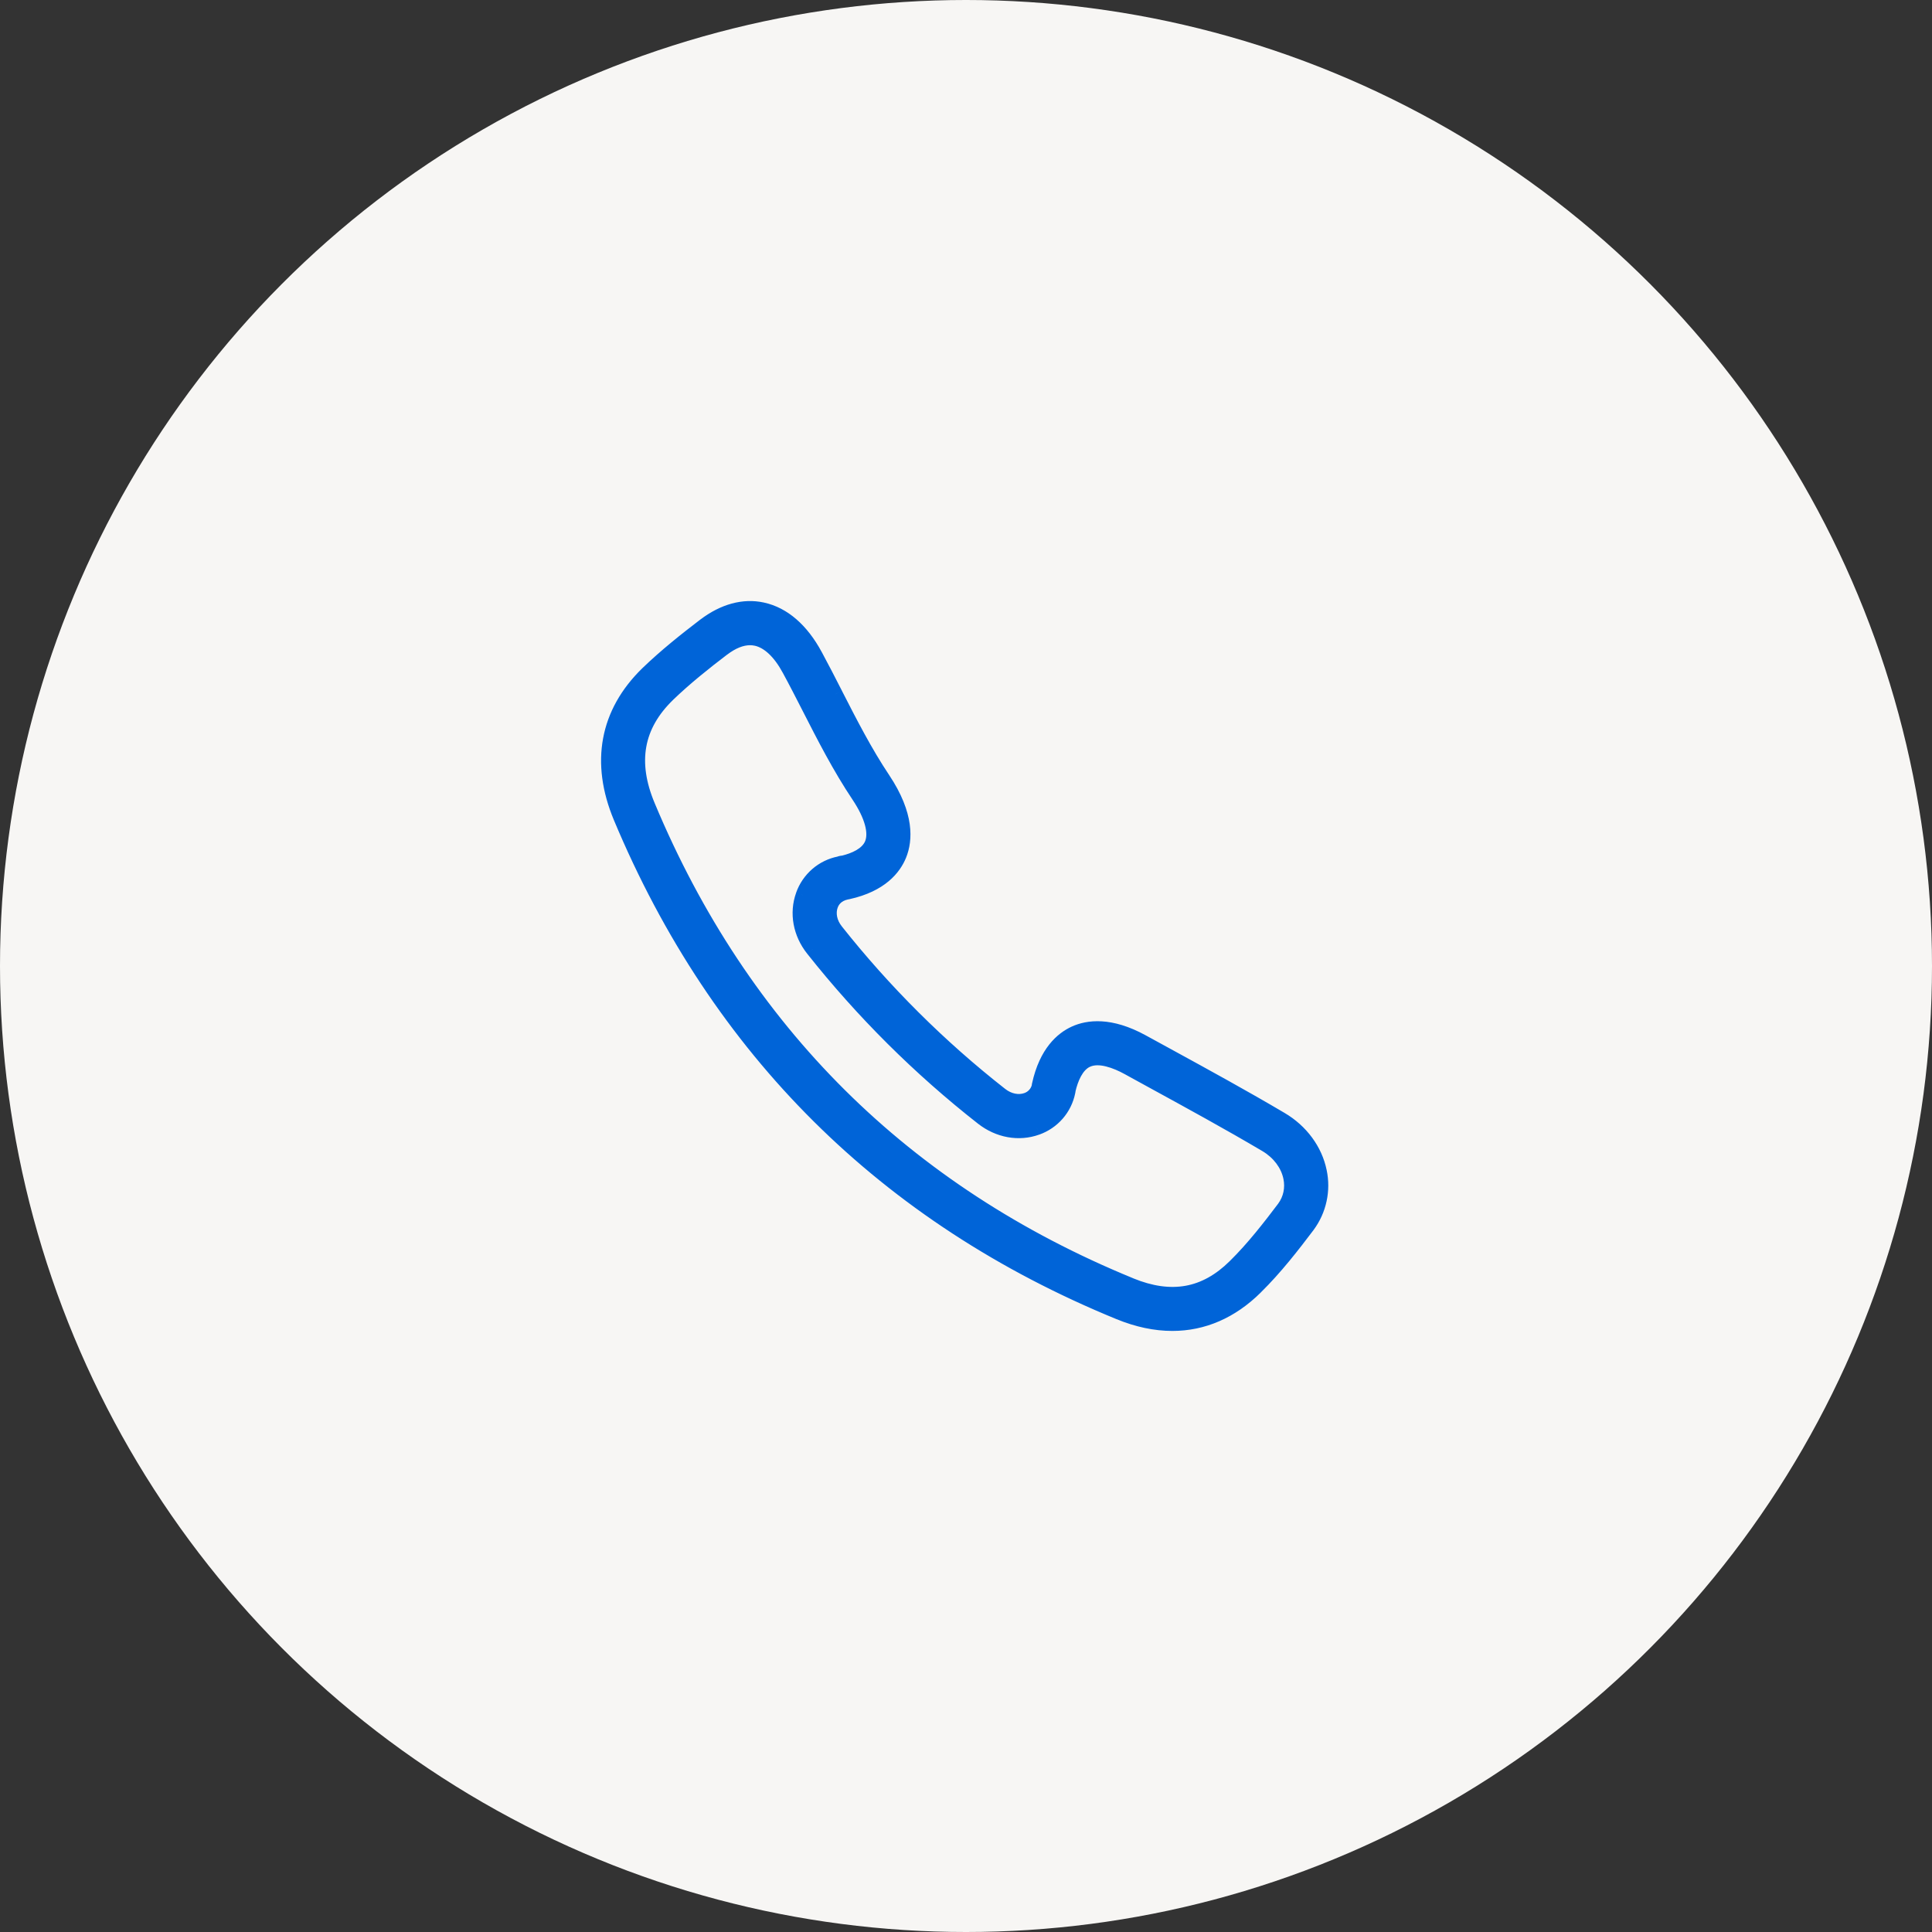 <?xml version="1.0" encoding="UTF-8"?> <svg xmlns="http://www.w3.org/2000/svg" width="54" height="54" viewBox="0 0 54 54" fill="none"><rect x="0" y="0" width="54" height="54" fill="#333333" stroke="none"/> <circle cx="27" cy="27" r="27" fill="#F7F6F4"></circle> <mask id="path-2-outside-1_3467_4800" maskUnits="userSpaceOnUse" x="16" y="16" width="22" height="22" fill="black"> <rect fill="white" x="16" y="16" width="22" height="22"></rect> <path d="M36.884 32.742C36.763 32.147 36.369 31.614 35.806 31.281C34.763 30.665 33.686 30.076 32.644 29.506L31.929 29.114C31.025 28.618 30.402 28.71 30.04 28.875C29.694 29.032 29.24 29.412 29.041 30.325C29.038 30.341 29.036 30.356 29.035 30.372C29.014 30.456 28.971 30.534 28.913 30.599C28.854 30.663 28.78 30.712 28.697 30.74C28.467 30.823 28.195 30.768 27.972 30.593C26.263 29.253 24.719 27.716 23.37 26.014C23.197 25.796 23.143 25.529 23.225 25.301C23.264 25.194 23.368 25.006 23.657 24.944H23.658C23.672 24.942 23.687 24.94 23.7 24.937C24.626 24.732 24.994 24.257 25.141 23.894C25.305 23.486 25.361 22.788 24.69 21.78C24.185 21.024 23.763 20.199 23.355 19.401C23.169 19.037 22.984 18.674 22.79 18.317C22.407 17.606 21.896 17.164 21.312 17.038C20.784 16.922 20.226 17.075 19.697 17.475C19.172 17.875 18.615 18.316 18.091 18.822C16.961 19.922 16.703 21.314 17.344 22.846C20.067 29.356 24.756 34.013 31.283 36.686C31.795 36.896 32.292 37 32.767 37C33.627 37 34.416 36.659 35.097 35.984C35.653 35.437 36.141 34.807 36.557 34.255C36.715 34.041 36.826 33.795 36.883 33.534C36.939 33.273 36.94 33.004 36.884 32.742ZM35.888 33.758C35.493 34.282 35.028 34.883 34.512 35.392C33.686 36.209 32.734 36.381 31.599 35.914C25.285 33.328 20.747 28.823 18.113 22.524C17.601 21.3 17.784 20.285 18.671 19.42C19.163 18.945 19.698 18.523 20.202 18.138C20.469 17.936 20.724 17.834 20.963 17.834C21.021 17.834 21.079 17.84 21.136 17.852C21.474 17.926 21.793 18.223 22.057 18.713C22.248 19.065 22.43 19.422 22.613 19.779C23.032 20.599 23.465 21.447 23.996 22.242C24.363 22.792 24.494 23.268 24.368 23.583C24.245 23.889 23.873 24.039 23.566 24.113C23.53 24.114 23.494 24.122 23.461 24.135C23.229 24.18 23.013 24.286 22.834 24.441C22.655 24.596 22.52 24.795 22.441 25.018C22.26 25.52 22.364 26.086 22.717 26.532C24.106 28.285 25.697 29.869 27.457 31.249C27.909 31.603 28.478 31.705 28.98 31.524C29.201 31.446 29.397 31.313 29.551 31.137C29.704 30.96 29.81 30.747 29.857 30.518C29.86 30.502 29.862 30.485 29.864 30.468C29.936 30.155 30.084 29.77 30.384 29.633C30.727 29.478 31.195 29.663 31.528 29.845L32.244 30.237C33.28 30.804 34.351 31.39 35.382 31.999C35.743 32.212 35.993 32.544 36.068 32.91C36.13 33.214 36.066 33.516 35.888 33.758Z"></path> </mask> <path d="M36.884 32.742C36.763 32.147 36.369 31.614 35.806 31.281C34.763 30.665 33.686 30.076 32.644 29.506L31.929 29.114C31.025 28.618 30.402 28.71 30.04 28.875C29.694 29.032 29.24 29.412 29.041 30.325C29.038 30.341 29.036 30.356 29.035 30.372C29.014 30.456 28.971 30.534 28.913 30.599C28.854 30.663 28.78 30.712 28.697 30.74C28.467 30.823 28.195 30.768 27.972 30.593C26.263 29.253 24.719 27.716 23.37 26.014C23.197 25.796 23.143 25.529 23.225 25.301C23.264 25.194 23.368 25.006 23.657 24.944H23.658C23.672 24.942 23.687 24.94 23.7 24.937C24.626 24.732 24.994 24.257 25.141 23.894C25.305 23.486 25.361 22.788 24.69 21.78C24.185 21.024 23.763 20.199 23.355 19.401C23.169 19.037 22.984 18.674 22.79 18.317C22.407 17.606 21.896 17.164 21.312 17.038C20.784 16.922 20.226 17.075 19.697 17.475C19.172 17.875 18.615 18.316 18.091 18.822C16.961 19.922 16.703 21.314 17.344 22.846C20.067 29.356 24.756 34.013 31.283 36.686C31.795 36.896 32.292 37 32.767 37C33.627 37 34.416 36.659 35.097 35.984C35.653 35.437 36.141 34.807 36.557 34.255C36.715 34.041 36.826 33.795 36.883 33.534C36.939 33.273 36.94 33.004 36.884 32.742ZM35.888 33.758C35.493 34.282 35.028 34.883 34.512 35.392C33.686 36.209 32.734 36.381 31.599 35.914C25.285 33.328 20.747 28.823 18.113 22.524C17.601 21.3 17.784 20.285 18.671 19.42C19.163 18.945 19.698 18.523 20.202 18.138C20.469 17.936 20.724 17.834 20.963 17.834C21.021 17.834 21.079 17.84 21.136 17.852C21.474 17.926 21.793 18.223 22.057 18.713C22.248 19.065 22.43 19.422 22.613 19.779C23.032 20.599 23.465 21.447 23.996 22.242C24.363 22.792 24.494 23.268 24.368 23.583C24.245 23.889 23.873 24.039 23.566 24.113C23.53 24.114 23.494 24.122 23.461 24.135C23.229 24.18 23.013 24.286 22.834 24.441C22.655 24.596 22.52 24.795 22.441 25.018C22.26 25.52 22.364 26.086 22.717 26.532C24.106 28.285 25.697 29.869 27.457 31.249C27.909 31.603 28.478 31.705 28.98 31.524C29.201 31.446 29.397 31.313 29.551 31.137C29.704 30.96 29.81 30.747 29.857 30.518C29.86 30.502 29.862 30.485 29.864 30.468C29.936 30.155 30.084 29.77 30.384 29.633C30.727 29.478 31.195 29.663 31.528 29.845L32.244 30.237C33.28 30.804 34.351 31.39 35.382 31.999C35.743 32.212 35.993 32.544 36.068 32.91C36.13 33.214 36.066 33.516 35.888 33.758Z" fill="#0064D8"></path> <path d="M36.884 32.742L36.688 32.782L36.689 32.784L36.884 32.742ZM35.806 31.281L35.908 31.109L35.908 31.109L35.806 31.281ZM32.644 29.506L32.548 29.681L32.548 29.681L32.644 29.506ZM31.929 29.114L31.833 29.29L31.833 29.29L31.929 29.114ZM30.04 28.875L29.957 28.693L29.957 28.693L30.04 28.875ZM29.041 30.325L28.846 30.282L28.844 30.288L29.041 30.325ZM29.035 30.372L29.229 30.421L29.233 30.405L29.234 30.388L29.035 30.372ZM28.697 30.74L28.632 30.551L28.63 30.552L28.697 30.74ZM27.972 30.593L27.849 30.751L27.849 30.751L27.972 30.593ZM23.37 26.014L23.527 25.89L23.527 25.889L23.37 26.014ZM23.225 25.301L23.413 25.369L23.414 25.368L23.225 25.301ZM23.657 24.944V24.744H23.636L23.616 24.749L23.657 24.944ZM23.658 24.944V25.144H23.671L23.682 25.143L23.658 24.944ZM23.7 24.937L23.743 25.132L23.743 25.132L23.7 24.937ZM25.141 23.894L25.326 23.969L25.326 23.969L25.141 23.894ZM24.69 21.78L24.856 21.669L24.856 21.669L24.69 21.78ZM23.355 19.401L23.533 19.31L23.533 19.309L23.355 19.401ZM22.79 18.317L22.614 18.412L22.614 18.412L22.79 18.317ZM21.312 17.038L21.269 17.233L21.27 17.233L21.312 17.038ZM19.697 17.475L19.576 17.315L19.575 17.316L19.697 17.475ZM18.091 18.822L17.952 18.678L17.952 18.678L18.091 18.822ZM17.344 22.846L17.529 22.769L17.529 22.769L17.344 22.846ZM31.283 36.686L31.359 36.501L31.359 36.501L31.283 36.686ZM35.097 35.984L34.957 35.842L34.956 35.842L35.097 35.984ZM36.557 34.255L36.717 34.376L36.718 34.374L36.557 34.255ZM35.888 33.758L36.048 33.878L36.05 33.876L35.888 33.758ZM34.512 35.392L34.371 35.249L34.371 35.249L34.512 35.392ZM31.599 35.914L31.675 35.73L31.675 35.729L31.599 35.914ZM18.113 22.524L18.298 22.447L18.298 22.447L18.113 22.524ZM18.671 19.42L18.532 19.276L18.532 19.277L18.671 19.42ZM20.202 18.138L20.081 17.979L20.08 17.979L20.202 18.138ZM21.136 17.852L21.178 17.657L21.177 17.657L21.136 17.852ZM22.057 18.713L21.881 18.808L21.881 18.808L22.057 18.713ZM22.613 19.779L22.791 19.689L22.791 19.688L22.613 19.779ZM23.996 22.242L24.163 22.131L24.163 22.131L23.996 22.242ZM24.368 23.583L24.182 23.508L24.182 23.508L24.368 23.583ZM23.566 24.113L23.572 24.313L23.593 24.312L23.612 24.308L23.566 24.113ZM23.461 24.135L23.5 24.331L23.518 24.328L23.535 24.321L23.461 24.135ZM22.441 25.018L22.629 25.086L22.63 25.084L22.441 25.018ZM22.717 26.532L22.874 26.408L22.874 26.407L22.717 26.532ZM27.457 31.249L27.581 31.092L27.581 31.092L27.457 31.249ZM28.98 31.524L28.914 31.335L28.912 31.336L28.98 31.524ZM29.857 30.518L29.661 30.478L29.661 30.478L29.857 30.518ZM29.864 30.468L29.669 30.423L29.665 30.438L29.664 30.452L29.864 30.468ZM30.384 29.633L30.302 29.451L30.301 29.451L30.384 29.633ZM31.528 29.845L31.624 29.669L31.624 29.669L31.528 29.845ZM32.244 30.237L32.148 30.413L32.148 30.413L32.244 30.237ZM35.382 31.999L35.484 31.826L35.484 31.826L35.382 31.999ZM36.068 32.91L35.872 32.95L35.872 32.95L36.068 32.91ZM37.08 32.702C36.946 32.047 36.516 31.468 35.908 31.109L35.705 31.453C36.223 31.76 36.579 32.247 36.688 32.782L37.08 32.702ZM35.908 31.109C34.862 30.491 33.782 29.9 32.74 29.33L32.548 29.681C33.591 30.252 34.665 30.839 35.705 31.453L35.908 31.109ZM32.74 29.33L32.025 28.939L31.833 29.29L32.548 29.681L32.74 29.33ZM32.025 28.939C31.071 28.415 30.383 28.499 29.957 28.693L30.122 29.057C30.422 28.921 30.978 28.82 31.833 29.29L32.025 28.939ZM29.957 28.693C29.551 28.878 29.058 29.31 28.846 30.282L29.236 30.368C29.423 29.514 29.836 29.187 30.122 29.057L29.957 28.693ZM28.844 30.288C28.84 30.311 28.837 30.333 28.835 30.355L29.234 30.388C29.235 30.379 29.236 30.37 29.238 30.362L28.844 30.288ZM28.841 30.323C28.828 30.375 28.802 30.424 28.765 30.463L29.06 30.734C29.141 30.645 29.199 30.537 29.229 30.421L28.841 30.323ZM28.765 30.463C28.729 30.503 28.683 30.534 28.632 30.551L28.763 30.929C28.877 30.89 28.979 30.823 29.06 30.734L28.765 30.463ZM28.63 30.552C28.475 30.607 28.274 30.576 28.096 30.436L27.849 30.751C28.117 30.961 28.459 31.038 28.765 30.928L28.63 30.552ZM28.096 30.436C26.399 29.106 24.866 27.58 23.527 25.89L23.214 26.138C24.572 27.853 26.127 29.401 27.849 30.751L28.096 30.436ZM23.527 25.889C23.389 25.716 23.358 25.521 23.413 25.369L23.037 25.233C22.927 25.537 23.005 25.875 23.214 26.138L23.527 25.889ZM23.414 25.368C23.437 25.304 23.498 25.183 23.7 25.14L23.616 24.749C23.238 24.83 23.091 25.084 23.037 25.233L23.414 25.368ZM23.657 25.144H23.658V24.744H23.657V25.144ZM23.682 25.143C23.703 25.14 23.724 25.137 23.743 25.132L23.657 24.742C23.65 24.743 23.642 24.745 23.634 24.746L23.682 25.143ZM23.743 25.132C24.733 24.914 25.155 24.394 25.326 23.969L24.955 23.82C24.834 24.12 24.52 24.551 23.657 24.742L23.743 25.132ZM25.326 23.969C25.52 23.489 25.557 22.722 24.856 21.669L24.523 21.891C25.164 22.853 25.091 23.483 24.955 23.82L25.326 23.969ZM24.856 21.669C24.359 20.925 23.942 20.11 23.533 19.31L23.177 19.492C23.584 20.288 24.011 21.124 24.523 21.891L24.856 21.669ZM23.533 19.309C23.348 18.947 23.161 18.581 22.966 18.221L22.614 18.412C22.807 18.767 22.991 19.128 23.177 19.492L23.533 19.309ZM22.966 18.222C22.566 17.479 22.014 16.985 21.354 16.842L21.27 17.233C21.779 17.343 22.248 17.734 22.614 18.412L22.966 18.222ZM21.355 16.842C20.756 16.711 20.14 16.889 19.576 17.316L19.817 17.634C20.312 17.261 20.811 17.133 21.269 17.233L21.355 16.842ZM19.575 17.316C19.05 17.718 18.485 18.164 17.952 18.678L18.23 18.966C18.746 18.468 19.295 18.033 19.818 17.634L19.575 17.316ZM17.952 18.678C17.361 19.254 16.991 19.913 16.857 20.636C16.723 21.358 16.827 22.128 17.159 22.923L17.529 22.769C17.22 22.032 17.133 21.34 17.25 20.709C17.367 20.077 17.691 19.49 18.231 18.965L17.952 18.678ZM17.159 22.923C19.903 29.482 24.631 34.178 31.207 36.871L31.359 36.501C24.881 33.848 20.231 29.23 17.529 22.769L17.159 22.923ZM31.207 36.871C31.74 37.089 32.262 37.2 32.767 37.2V36.8C32.321 36.8 31.85 36.702 31.359 36.501L31.207 36.871ZM32.767 37.2C33.685 37.2 34.524 36.834 35.238 36.127L34.956 35.842C34.309 36.484 33.568 36.8 32.767 36.8V37.2ZM35.237 36.127C35.805 35.569 36.3 34.928 36.717 34.376L36.397 34.135C35.981 34.687 35.502 35.306 34.957 35.842L35.237 36.127ZM36.718 34.374C36.893 34.136 37.016 33.865 37.078 33.576L36.687 33.492C36.637 33.725 36.538 33.944 36.396 34.136L36.718 34.374ZM37.078 33.576C37.141 33.288 37.141 32.989 37.08 32.701L36.689 32.784C36.738 33.017 36.738 33.259 36.687 33.492L37.078 33.576ZM35.729 33.638C35.334 34.161 34.877 34.752 34.371 35.249L34.652 35.534C35.18 35.014 35.653 34.402 36.048 33.878L35.729 33.638ZM34.371 35.249C33.981 35.635 33.572 35.859 33.136 35.938C32.699 36.016 32.216 35.952 31.675 35.73L31.523 36.099C32.117 36.344 32.678 36.427 33.207 36.331C33.737 36.236 34.217 35.965 34.652 35.534L34.371 35.249ZM31.675 35.729C25.41 33.163 20.911 28.697 18.298 22.447L17.929 22.602C20.583 28.949 25.16 33.493 31.523 36.099L31.675 35.729ZM18.298 22.447C18.052 21.861 17.98 21.341 18.064 20.873C18.148 20.406 18.391 19.972 18.811 19.564L18.532 19.277C18.064 19.732 17.772 20.238 17.671 20.802C17.569 21.364 17.662 21.964 17.929 22.602L18.298 22.447ZM18.81 19.564C19.294 19.098 19.82 18.681 20.323 18.297L20.08 17.979C19.576 18.365 19.033 18.793 18.532 19.276L18.81 19.564ZM20.323 18.298C20.569 18.111 20.782 18.034 20.963 18.034V17.634C20.666 17.634 20.369 17.761 20.081 17.979L20.323 18.298ZM20.963 18.034C21.007 18.034 21.051 18.038 21.094 18.048L21.177 17.657C21.107 17.642 21.036 17.634 20.963 17.634V18.034ZM21.093 18.047C21.348 18.103 21.628 18.339 21.881 18.808L22.233 18.618C21.958 18.107 21.6 17.749 21.178 17.657L21.093 18.047ZM21.881 18.808C22.071 19.157 22.252 19.512 22.435 19.87L22.791 19.688C22.608 19.331 22.425 18.972 22.233 18.617L21.881 18.808ZM22.435 19.87C22.853 20.689 23.291 21.547 23.83 22.353L24.163 22.131C23.638 21.347 23.211 20.51 22.791 19.689L22.435 19.87ZM23.83 22.353C24.005 22.616 24.119 22.854 24.174 23.054C24.23 23.256 24.223 23.405 24.182 23.508L24.553 23.657C24.639 23.445 24.629 23.199 24.56 22.947C24.489 22.694 24.354 22.418 24.163 22.131L23.83 22.353ZM24.182 23.508C24.143 23.605 24.059 23.69 23.935 23.762C23.812 23.834 23.662 23.884 23.519 23.919L23.612 24.308C23.776 24.268 23.966 24.206 24.136 24.108C24.305 24.01 24.469 23.866 24.553 23.657L24.182 23.508ZM23.559 23.913C23.5 23.915 23.442 23.927 23.388 23.949L23.535 24.321C23.547 24.316 23.559 24.314 23.572 24.313L23.559 23.913ZM23.423 23.939C23.156 23.991 22.908 24.112 22.703 24.29L22.965 24.592C23.117 24.46 23.302 24.37 23.5 24.331L23.423 23.939ZM22.703 24.29C22.498 24.468 22.342 24.696 22.252 24.952L22.63 25.084C22.697 24.894 22.812 24.724 22.965 24.592L22.703 24.29ZM22.253 24.951C22.047 25.523 22.167 26.161 22.561 26.656L22.874 26.407C22.56 26.012 22.474 25.518 22.629 25.086L22.253 24.951ZM22.561 26.656C23.959 28.422 25.561 30.016 27.334 31.406L27.581 31.092C25.833 29.721 24.253 28.149 22.874 26.408L22.561 26.656ZM27.334 31.406C27.835 31.799 28.475 31.919 29.048 31.712L28.912 31.336C28.48 31.492 27.983 31.407 27.581 31.092L27.334 31.406ZM29.047 31.713C29.3 31.623 29.526 31.47 29.702 31.268L29.4 31.005C29.269 31.155 29.102 31.269 28.914 31.335L29.047 31.713ZM29.702 31.268C29.878 31.066 29.999 30.821 30.052 30.558L29.661 30.478C29.621 30.673 29.531 30.855 29.4 31.005L29.702 31.268ZM30.052 30.558C30.058 30.534 30.061 30.509 30.063 30.484L29.664 30.452C29.664 30.461 29.662 30.469 29.661 30.478L30.052 30.558ZM30.058 30.513C30.092 30.367 30.142 30.212 30.214 30.081C30.286 29.95 30.371 29.859 30.468 29.815L30.301 29.451C30.098 29.544 29.959 29.715 29.863 29.889C29.767 30.063 29.707 30.257 29.669 30.423L30.058 30.513ZM30.467 29.816C30.58 29.764 30.731 29.762 30.912 29.807C31.09 29.851 31.274 29.933 31.432 30.02L31.624 29.669C31.45 29.574 31.232 29.474 31.008 29.418C30.785 29.364 30.531 29.347 30.302 29.451L30.467 29.816ZM31.432 30.02L32.148 30.413L32.34 30.062L31.624 29.669L31.432 30.02ZM32.148 30.413C33.184 30.98 34.253 31.564 35.28 32.171L35.484 31.826C34.45 31.216 33.375 30.628 32.34 30.062L32.148 30.413ZM35.28 32.171C35.599 32.359 35.81 32.647 35.872 32.95L36.264 32.869C36.176 32.441 35.887 32.065 35.484 31.826L35.28 32.171ZM35.872 32.95C35.924 33.2 35.87 33.445 35.727 33.64L36.05 33.876C36.261 33.588 36.337 33.227 36.264 32.869L35.872 32.95Z" fill="#0064D8" mask="url(#path-2-outside-1_3467_4800)"></path> </svg> 